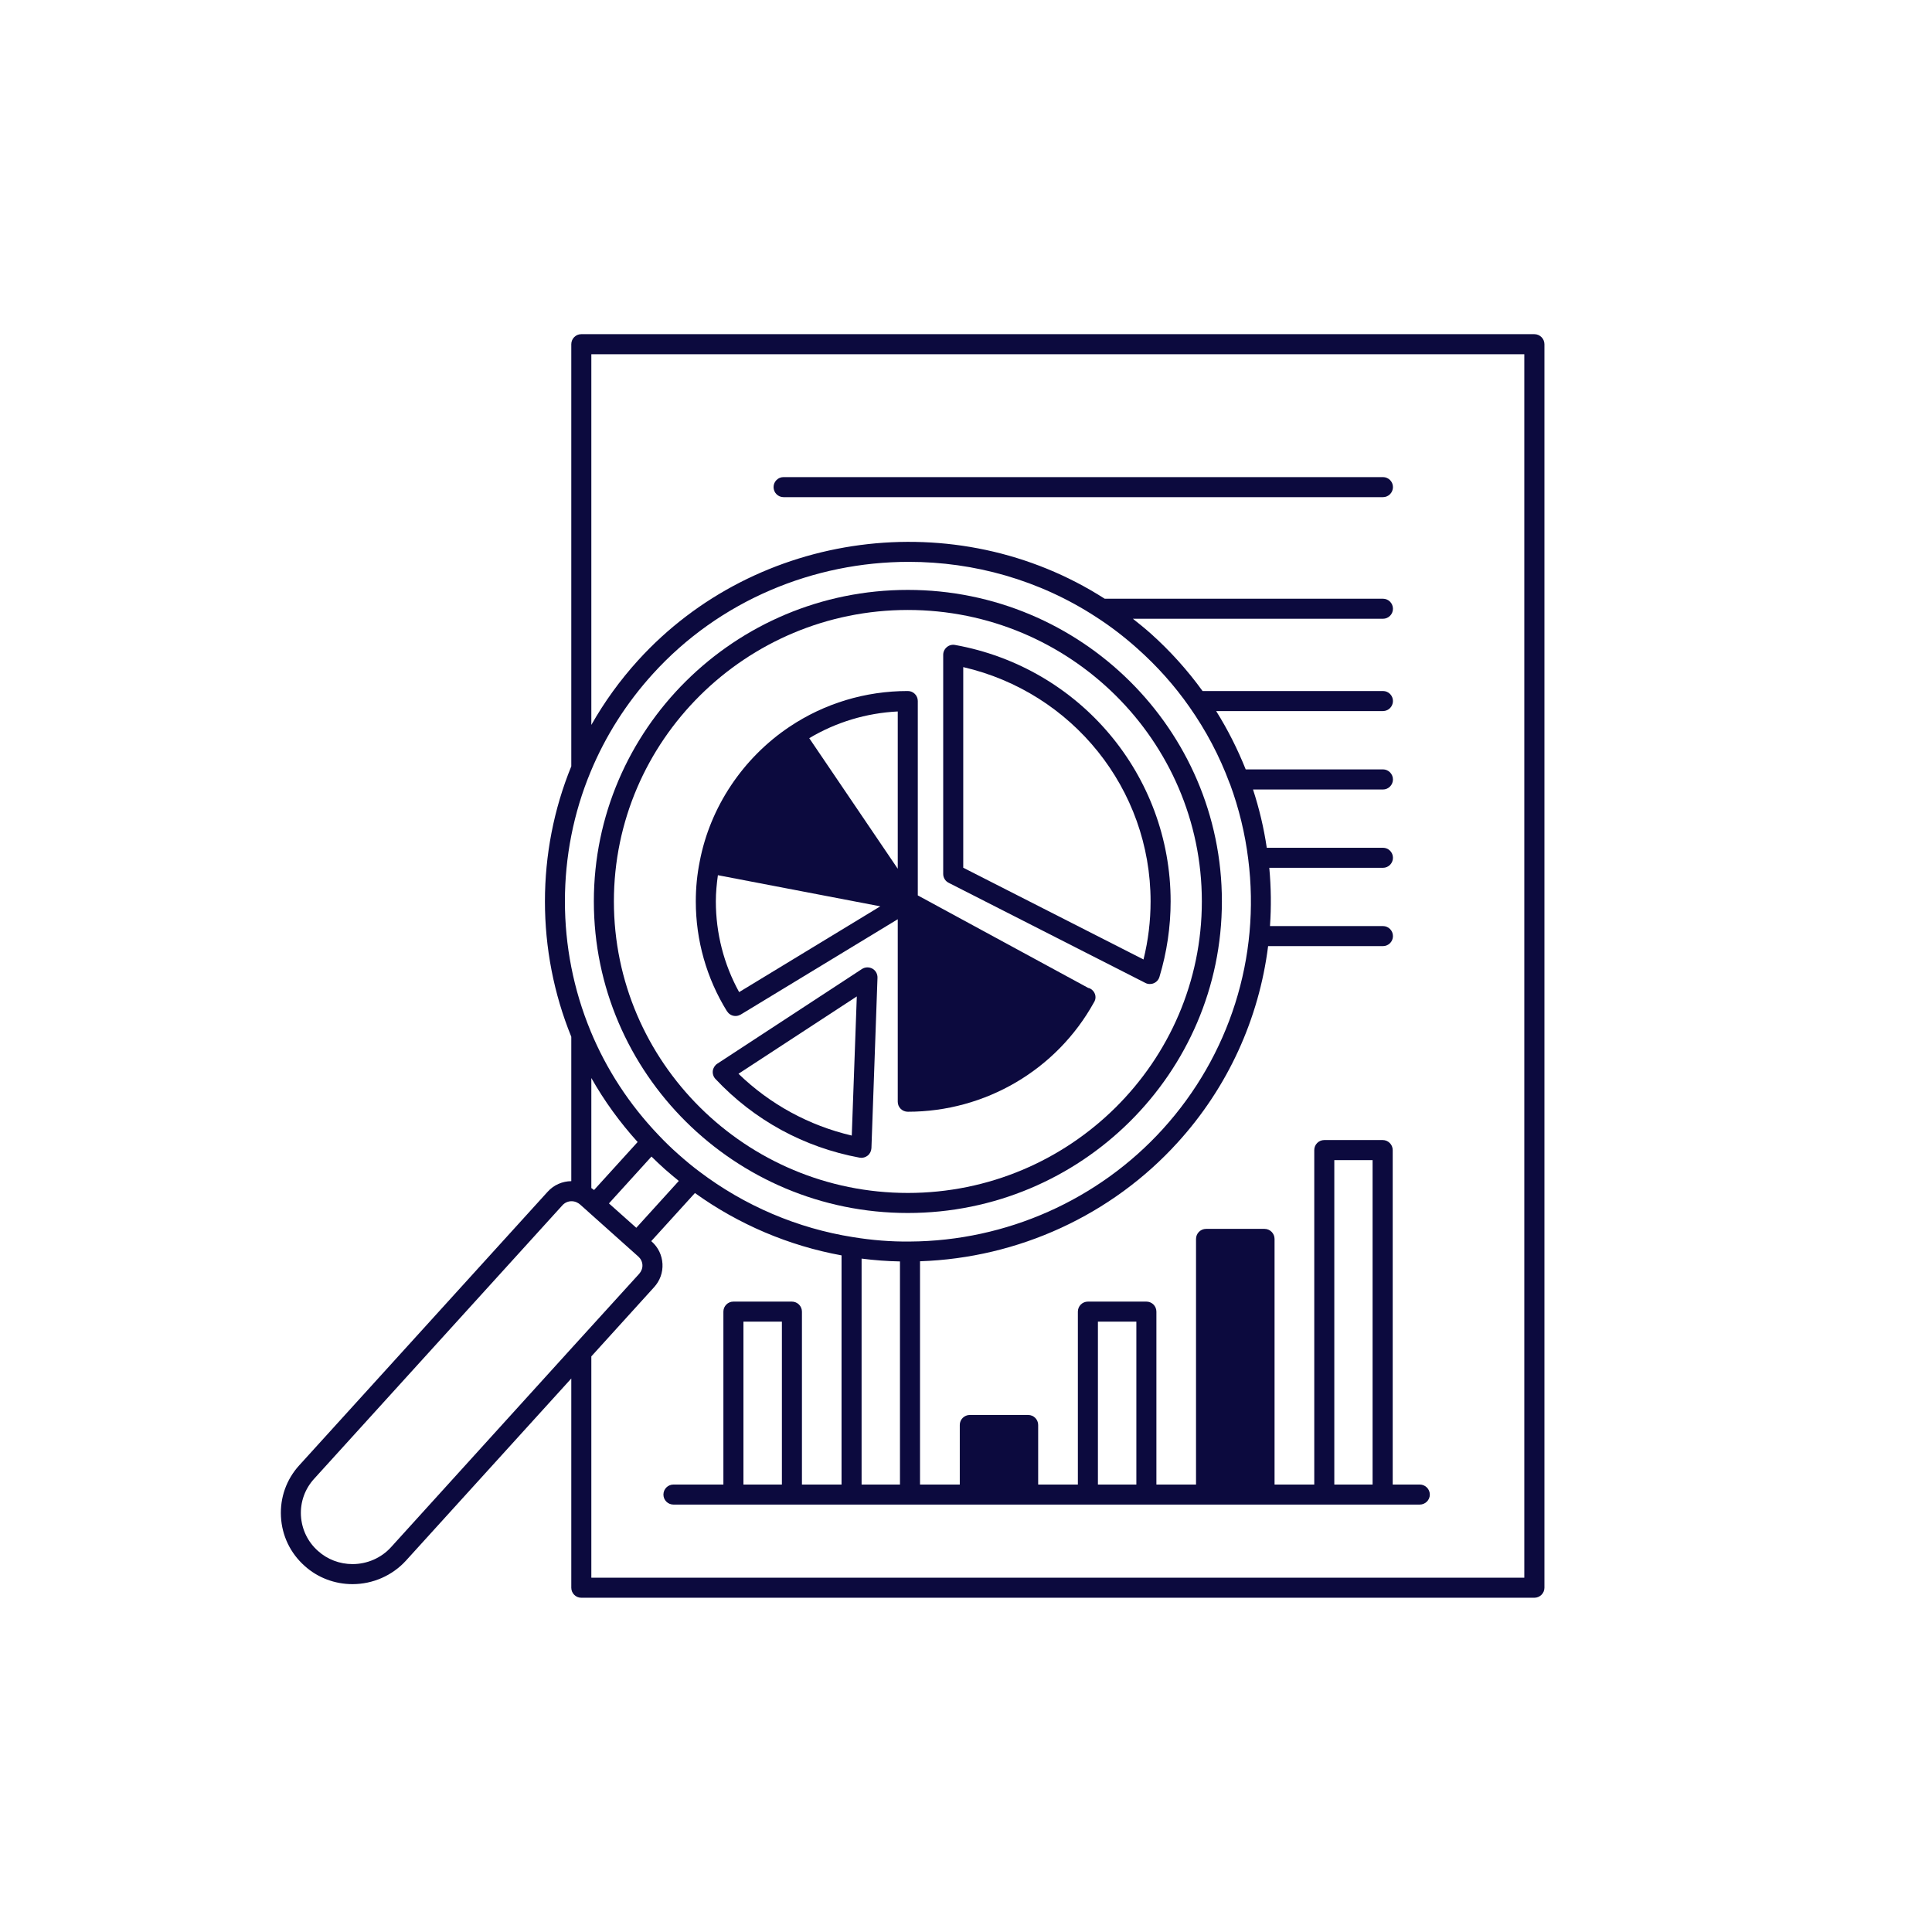 <svg xmlns="http://www.w3.org/2000/svg" xmlns:xlink="http://www.w3.org/1999/xlink" width="128" zoomAndPan="magnify" viewBox="0 0 96 96" height="128" preserveAspectRatio="xMidYMid meet" version="1.0"><defs><clipPath id="df9a79011f"><path d="M 13.906 16.582 L 76.906 16.582 L 76.906 79.582 L 13.906 79.582 Z M 13.906 16.582 " clip-rule="nonzero"/></clipPath></defs><g clip-path="url(#df9a79011f)"><path fill="#0c0a3e" d="M 76.242 16.605 L 28.883 16.605 C 28.609 16.605 28.387 16.828 28.387 17.105 L 28.387 38.078 C 26.641 42.348 26.641 47.23 28.387 51.516 L 28.387 58.691 C 27.949 58.695 27.52 58.875 27.211 59.219 L 14.871 72.809 C 14.234 73.508 13.91 74.414 13.961 75.359 C 14.008 76.305 14.426 77.176 15.137 77.809 C 15.785 78.395 16.633 78.715 17.516 78.715 C 18.527 78.715 19.492 78.289 20.168 77.551 L 28.387 68.496 L 28.387 78.895 C 28.387 79.168 28.609 79.391 28.883 79.391 L 76.242 79.391 C 76.516 79.391 76.742 79.168 76.742 78.895 L 76.742 17.105 C 76.742 16.828 76.516 16.605 76.242 16.605 Z M 29.348 38.348 C 30.086 36.57 31.125 34.934 32.441 33.484 C 35.758 29.828 40.441 27.918 45.16 27.918 C 48.395 27.918 51.645 28.816 54.48 30.668 C 55.188 31.125 55.875 31.652 56.52 32.23 C 57.496 33.098 58.363 34.07 59.098 35.121 C 59.926 36.297 60.598 37.57 61.094 38.906 C 61.102 38.926 61.113 38.945 61.121 38.965 C 61.562 40.168 61.867 41.418 62.023 42.684 C 62.645 47.566 61.094 52.453 57.781 56.102 C 54.582 59.625 50 61.664 45.215 61.691 C 44.277 61.703 43.324 61.625 42.391 61.473 C 39.633 61.039 36.996 59.914 34.758 58.219 C 34.426 57.973 34.082 57.688 33.699 57.348 C 33.363 57.051 33.035 56.734 32.719 56.398 C 31.273 54.883 30.137 53.145 29.344 51.23 C 29.344 51.23 29.344 51.23 29.344 51.227 C 27.645 47.125 27.645 42.434 29.348 38.348 Z M 42.812 62.539 C 43.445 62.621 44.082 62.668 44.719 62.68 L 44.719 73.766 L 42.812 73.766 Z M 30.258 59.797 L 32.371 57.469 C 32.59 57.684 32.812 57.895 33.035 58.094 C 33.281 58.309 33.508 58.5 33.73 58.68 L 31.617 61.008 Z M 31.684 56.746 L 29.516 59.133 L 29.48 59.102 C 29.453 59.074 29.414 59.059 29.383 59.035 L 29.383 53.566 C 30.027 54.703 30.797 55.766 31.684 56.746 Z M 19.43 76.879 C 18.945 77.414 18.246 77.719 17.516 77.719 C 16.879 77.719 16.27 77.488 15.801 77.066 C 15.289 76.613 14.992 75.988 14.953 75.309 C 14.918 74.633 15.152 73.98 15.609 73.48 L 27.945 59.891 C 28.066 59.758 28.23 59.688 28.398 59.688 C 28.488 59.688 28.582 59.707 28.668 59.75 C 28.73 59.781 28.781 59.812 28.816 59.844 L 29.211 60.195 C 29.211 60.195 29.211 60.199 29.215 60.203 C 29.219 60.207 29.223 60.207 29.227 60.211 L 31.719 62.438 C 31.84 62.547 31.914 62.695 31.922 62.855 C 31.93 63.016 31.871 63.168 31.762 63.293 L 28.512 66.867 Z M 75.742 78.395 L 29.383 78.395 L 29.383 67.398 L 32.5 63.961 C 32.793 63.641 32.941 63.23 32.918 62.801 C 32.895 62.375 32.707 61.98 32.387 61.695 L 32.359 61.672 L 34.531 59.281 C 36.699 60.84 39.199 61.902 41.816 62.379 L 41.816 73.766 L 39.848 73.766 L 39.848 65.176 C 39.848 64.898 39.621 64.676 39.348 64.676 L 36.441 64.676 C 36.168 64.676 35.945 64.898 35.945 65.176 L 35.945 73.766 L 33.465 73.766 C 33.188 73.766 32.965 73.988 32.965 74.266 C 32.965 74.539 33.188 74.762 33.465 74.762 L 70.547 74.762 C 70.82 74.762 71.047 74.539 71.047 74.266 C 71.047 73.988 70.82 73.766 70.547 73.766 L 69.203 73.766 L 69.203 57.148 C 69.203 56.871 68.977 56.648 68.703 56.648 L 65.805 56.648 C 65.527 56.648 65.305 56.871 65.305 57.148 L 65.305 73.766 L 63.332 73.766 L 63.332 61.562 C 63.332 61.289 63.109 61.062 62.832 61.062 L 59.93 61.062 C 59.652 61.062 59.43 61.289 59.43 61.562 L 59.43 73.766 L 57.461 73.766 L 57.461 65.176 C 57.461 64.898 57.238 64.676 56.965 64.676 L 54.059 64.676 C 53.781 64.676 53.559 64.898 53.559 65.176 L 53.559 73.766 L 51.586 73.766 L 51.586 70.805 C 51.586 70.531 51.363 70.309 51.09 70.309 L 48.188 70.309 C 47.914 70.309 47.691 70.531 47.691 70.805 L 47.691 73.766 L 45.715 73.766 L 45.715 62.672 C 50.602 62.508 55.242 60.379 58.516 56.77 C 61.016 54.023 62.559 50.613 63.012 47.012 L 68.719 47.012 C 68.992 47.012 69.215 46.789 69.215 46.516 C 69.215 46.238 68.992 46.016 68.719 46.016 L 63.105 46.016 C 63.172 45.059 63.16 44.09 63.07 43.121 L 68.719 43.121 C 68.992 43.121 69.215 42.898 69.215 42.621 C 69.215 42.348 68.992 42.125 68.719 42.125 L 62.945 42.125 C 62.801 41.145 62.57 40.176 62.262 39.23 L 68.719 39.23 C 68.992 39.23 69.215 39.004 69.215 38.73 C 69.215 38.457 68.992 38.23 68.719 38.23 L 61.898 38.23 C 61.496 37.227 61.008 36.254 60.43 35.332 L 68.719 35.332 C 68.992 35.332 69.215 35.109 69.215 34.832 C 69.215 34.559 68.992 34.336 68.719 34.336 L 59.754 34.336 C 59.008 33.305 58.148 32.348 57.188 31.488 C 56.895 31.227 56.594 30.984 56.293 30.746 L 68.719 30.746 C 68.992 30.746 69.215 30.523 69.215 30.25 C 69.215 29.973 68.992 29.75 68.719 29.75 L 54.891 29.75 C 47.527 25.031 37.586 26.336 31.703 32.816 C 30.805 33.805 30.031 34.879 29.383 36.02 L 29.383 17.602 L 75.742 17.602 Z M 38.852 73.766 L 36.941 73.766 L 36.941 65.672 L 38.852 65.672 Z M 56.465 73.766 L 54.555 73.766 L 54.555 65.672 L 56.465 65.672 Z M 68.203 73.766 L 66.301 73.766 L 66.301 57.645 L 68.203 57.645 Z M 68.203 73.766 " fill-opacity="1" fill-rule="nonzero"/></g><path fill="#0c0a3e" d="M 36.121 50.246 C 36.121 50.25 36.125 50.25 36.125 50.25 C 36.137 50.27 36.152 50.285 36.168 50.301 C 36.18 50.316 36.191 50.336 36.207 50.348 C 36.223 50.367 36.246 50.383 36.27 50.395 C 36.281 50.406 36.293 50.418 36.309 50.422 C 36.332 50.438 36.359 50.445 36.387 50.457 C 36.402 50.461 36.41 50.465 36.426 50.469 C 36.465 50.48 36.508 50.484 36.547 50.484 C 36.594 50.484 36.637 50.48 36.68 50.465 C 36.691 50.465 36.703 50.457 36.715 50.453 C 36.746 50.441 36.777 50.43 36.805 50.414 L 44.609 45.676 L 44.609 54.746 C 44.609 55.02 44.832 55.242 45.109 55.242 C 48.957 55.242 52.5 53.164 54.355 49.812 C 54.355 49.812 54.355 49.809 54.355 49.809 C 54.363 49.801 54.379 49.773 54.383 49.766 C 54.508 49.523 54.402 49.242 54.164 49.117 C 54.133 49.102 54.105 49.098 54.074 49.09 L 45.605 44.492 L 45.605 34.832 C 45.605 34.559 45.383 34.336 45.109 34.336 C 43 34.336 40.969 34.949 39.23 36.113 C 36.914 37.664 35.285 40.105 34.77 42.801 C 34.641 43.438 34.574 44.105 34.574 44.789 C 34.574 46.727 35.109 48.609 36.121 50.246 Z M 44.609 43.168 L 40.211 36.68 C 41.547 35.883 43.047 35.43 44.609 35.352 Z M 35.672 43.488 L 43.742 45.035 L 36.727 49.297 C 35.969 47.922 35.57 46.375 35.57 44.789 C 35.57 44.344 35.613 43.914 35.672 43.488 Z M 35.672 43.488 " fill-opacity="1" fill-rule="nonzero"/><path fill="#0c0a3e" d="M 43.352 48.133 C 43.188 48.043 42.988 48.047 42.832 48.148 L 35.641 52.855 C 35.52 52.934 35.438 53.066 35.418 53.211 C 35.402 53.359 35.449 53.504 35.551 53.613 C 37.473 55.66 39.949 57.012 42.711 57.523 C 42.742 57.527 42.77 57.531 42.801 57.531 C 42.914 57.531 43.023 57.492 43.113 57.422 C 43.227 57.332 43.293 57.195 43.301 57.051 L 43.602 48.586 C 43.609 48.398 43.512 48.223 43.352 48.133 Z M 42.324 56.426 C 40.195 55.926 38.266 54.875 36.695 53.355 L 42.574 49.512 Z M 42.324 56.426 " fill-opacity="1" fill-rule="nonzero"/><path fill="#0c0a3e" d="M 47.141 43.867 L 56.91 48.84 C 56.98 48.879 57.059 48.895 57.137 48.895 C 57.203 48.895 57.27 48.883 57.332 48.855 C 57.469 48.797 57.57 48.684 57.613 48.539 C 57.98 47.32 58.168 46.059 58.168 44.789 C 58.168 38.523 53.664 33.164 47.453 32.047 C 47.309 32.02 47.16 32.059 47.047 32.156 C 46.934 32.25 46.867 32.391 46.867 32.535 L 46.867 43.426 C 46.867 43.613 46.973 43.785 47.141 43.867 Z M 47.863 33.148 C 53.293 34.402 57.172 39.207 57.172 44.789 C 57.172 45.762 57.055 46.73 56.82 47.676 L 47.863 43.117 Z M 47.863 33.148 " fill-opacity="1" fill-rule="nonzero"/><path fill="#0c0a3e" d="M 45.109 60.273 C 53.715 60.273 60.715 53.328 60.715 44.789 C 60.715 36.254 53.715 29.312 45.109 29.312 C 36.504 29.312 29.508 36.254 29.508 44.789 C 29.508 53.328 36.504 60.273 45.109 60.273 Z M 45.109 30.309 C 53.164 30.309 59.719 36.805 59.719 44.789 C 59.719 52.777 53.164 59.277 45.109 59.277 C 37.055 59.277 30.504 52.777 30.504 44.789 C 30.504 36.805 37.055 30.309 45.109 30.309 Z M 45.109 30.309 " fill-opacity="1" fill-rule="nonzero"/><path fill="#0c0a3e" d="M 38.934 24.703 L 68.719 24.703 C 68.992 24.703 69.215 24.48 69.215 24.203 C 69.215 23.93 68.992 23.707 68.719 23.707 L 38.934 23.707 C 38.66 23.707 38.438 23.93 38.438 24.203 C 38.438 24.48 38.66 24.703 38.934 24.703 Z M 38.934 24.703 " fill-opacity="1" fill-rule="nonzero"/></svg>